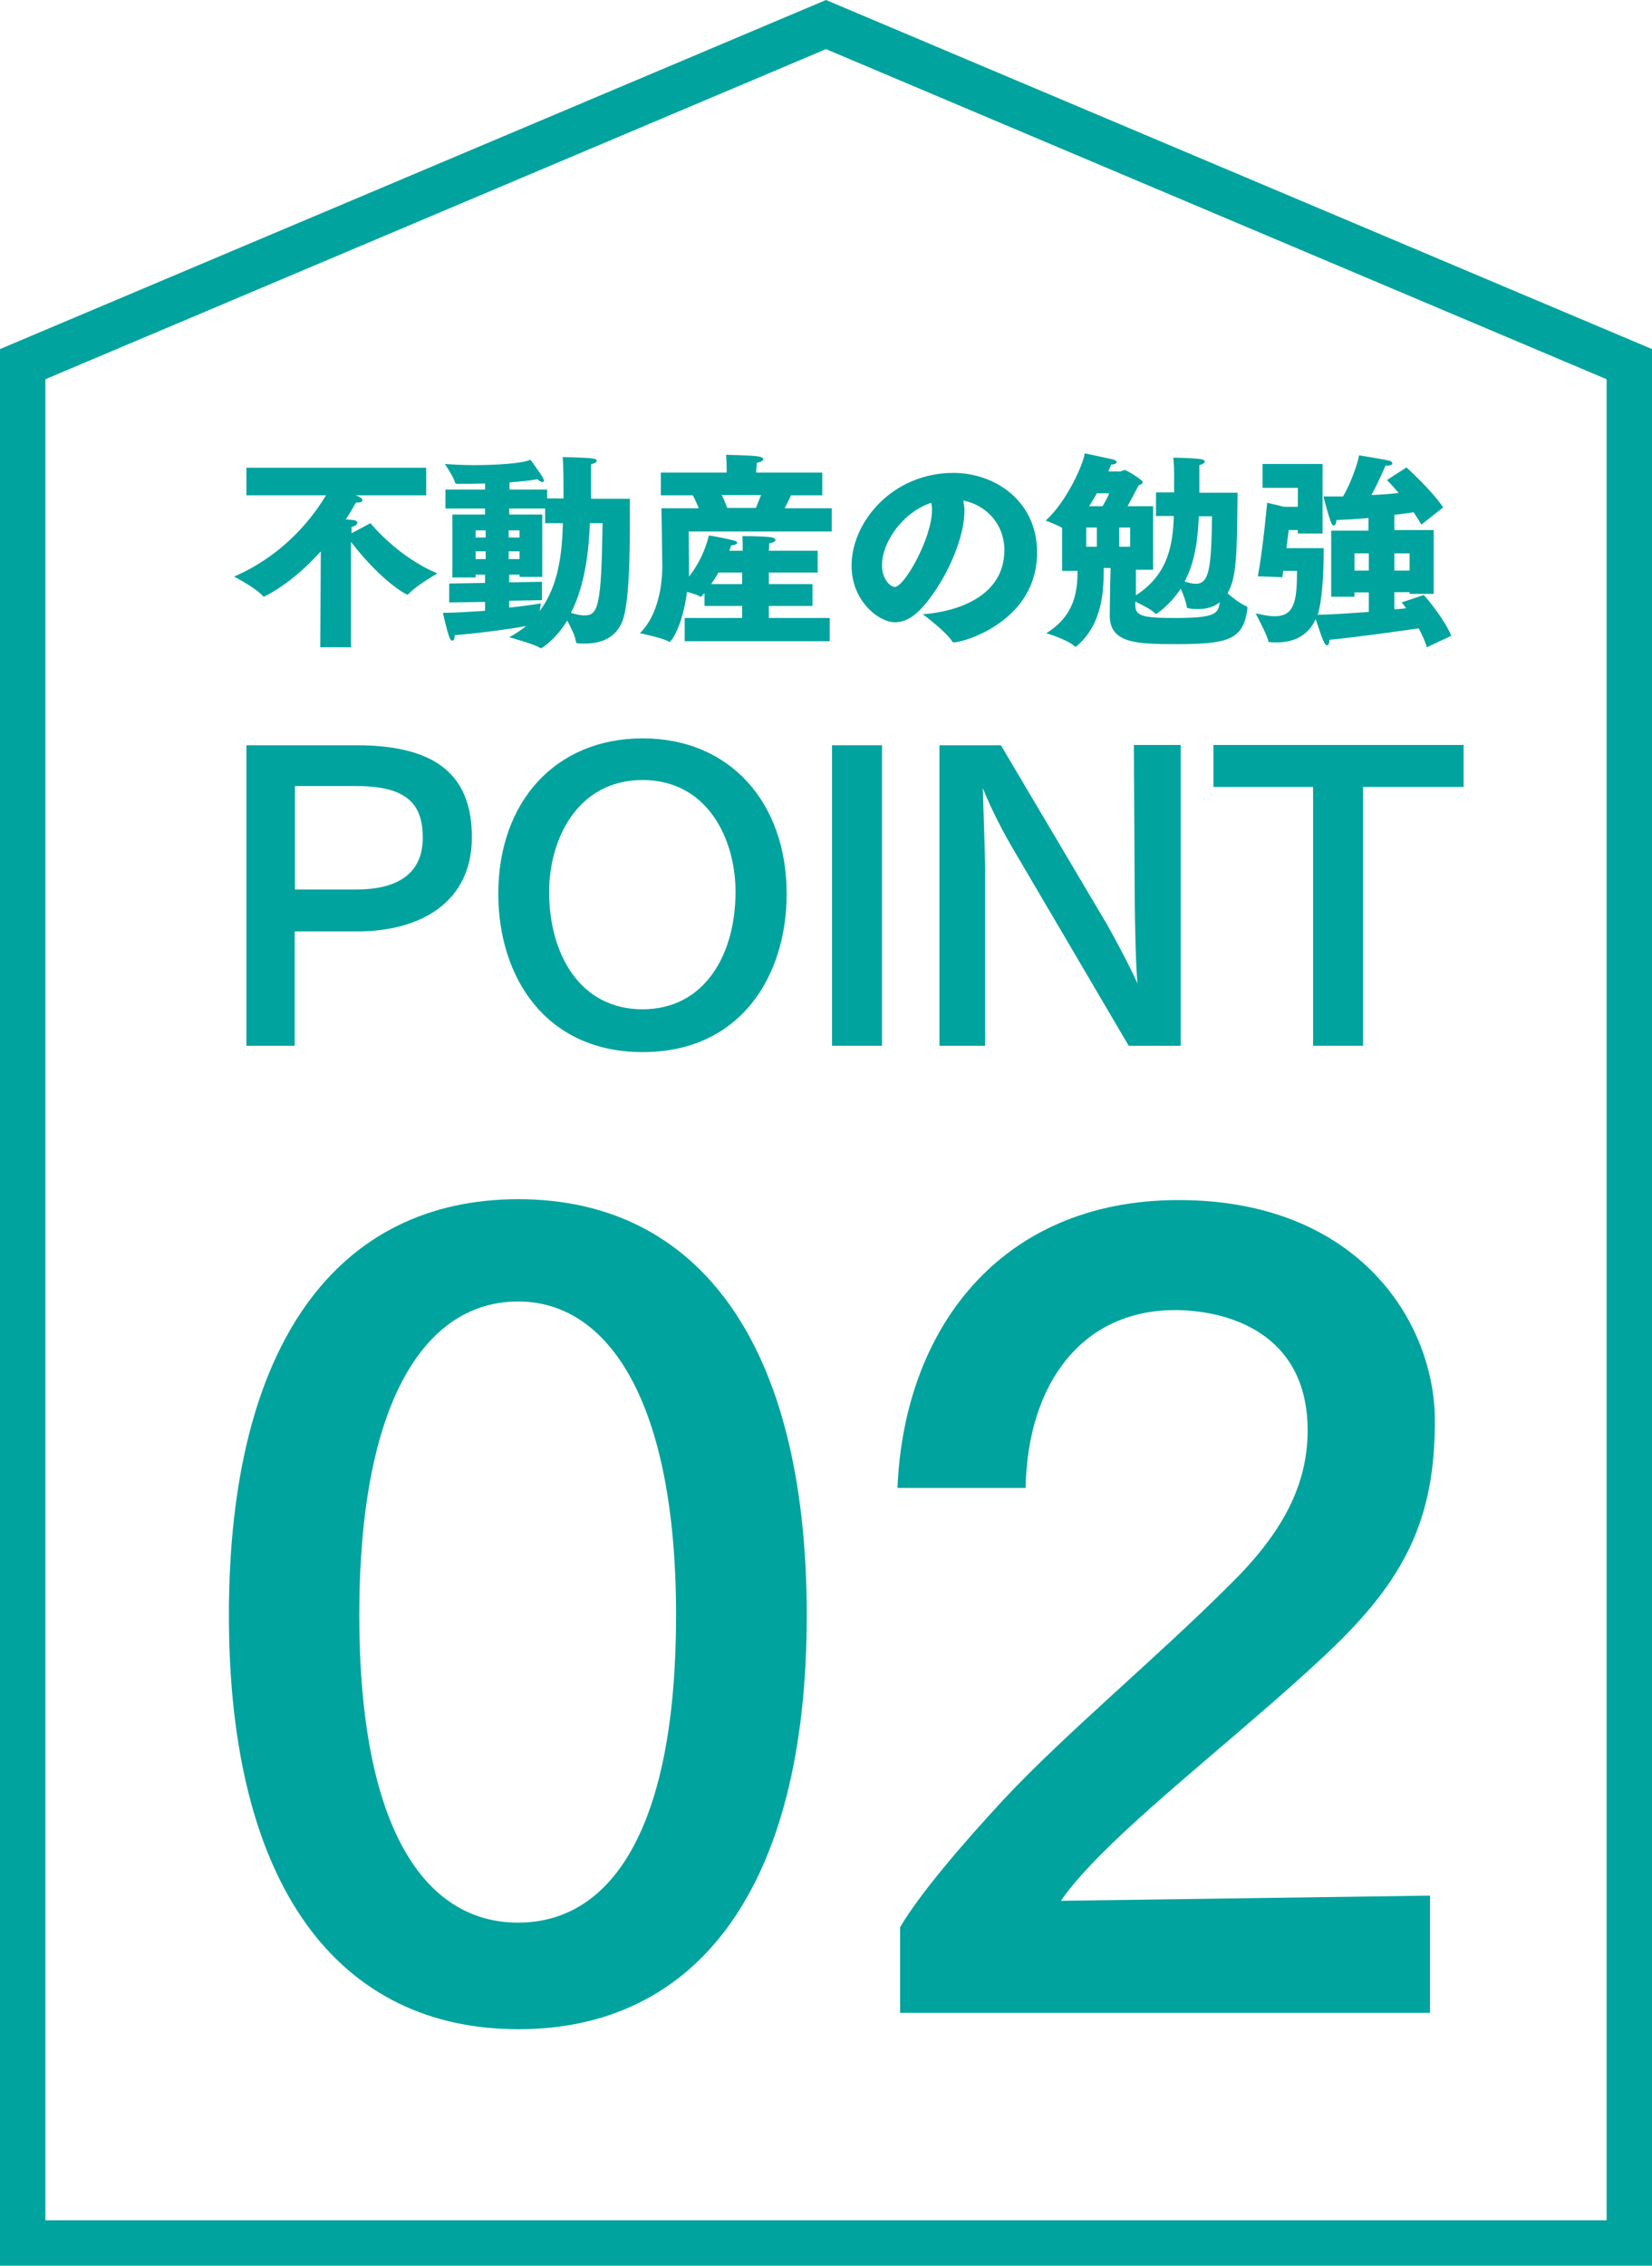 <?xml version="1.0" encoding="UTF-8"?><svg id="_レイヤー_2" xmlns="http://www.w3.org/2000/svg" viewBox="0 0 57.52 78.86"><defs><style>.cls-1{fill:#00a39e;stroke-width:0px;}</style></defs><g id="Homepage"><g id="Background"><path class="cls-1" d="M11.16,19.2c-1.04,1.16-1.97,1.57-1.98,1.57,0,0-.02-.01-.04-.04-.27-.29-.99-.66-.99-.66,1.84-.8,2.82-2.19,3.2-2.83h-2.77v-.96h6.26v.96h-2.46c.06.02.1.04.12.05.08.04.12.08.12.12,0,.04-.05.08-.15.08-.02,0-.05,0-.07,0-.04.05-.15.27-.36.59.33.02.4.03.4.12,0,.05-.06.11-.2.14,0,.05,0,.14,0,.22l.66-.35s.91,1.15,2.33,1.75c0,0-.71.4-.99.7-.02.02-.04.04-.05.04-.04,0-.89-.44-1.97-1.84v3.67h-1.07l.02-3.31Z"/><path class="cls-1" d="M15.65,20.31l1.24-.02v-.29h-.33v.1h-.81v-2.19h1.14v-.21h-1.38v-.66h1.38v-.21c-.35.01-.69.01-.97.01-.06,0-.06-.01-.08-.06-.06-.2-.35-.63-.35-.63.26.02.62.04,1.01.04.81,0,1.71-.06,1.97-.19,0,0,.35.48.44.64.01.04.03.06.03.09s-.02.05-.05.05c-.04,0-.1-.03-.18-.1-.25.05-.59.08-.97.11v.25h1.31v.31h.57c0-.52,0-1.23-.03-1.44,0,0,.79.01,1.04.05.1.01.15.04.15.08,0,.04-.07.09-.2.12,0,.26,0,.79,0,1.2h1.35c0,1.07.03,3.22-.21,4.11-.19.69-.73.93-1.35.93-.3,0-.31,0-.32-.08-.02-.17-.17-.48-.3-.72-.41.67-.88.96-.91.96-.01,0-.02,0-.04-.01-.19-.13-1.07-.37-1.07-.37.22-.12.42-.25.59-.39-.66.12-1.66.25-2.49.32v.02c0,.11-.04.17-.08.17-.04,0-.07-.04-.1-.11-.09-.23-.23-.86-.23-.86.47,0,.99-.04,1.47-.07v-.31l-1.25.02v-.64ZM16.91,18.71v-.25h-.35v.25h.35ZM16.91,19.46v-.27h-.35v.27h.35ZM18.09,18.71v-.25h-.38v.25h.38ZM18.09,19.46v-.27h-.38v.27h.38ZM17.73,21.15c.54-.06.97-.12,1.1-.15,0,0-.02.12-.04.27.7-.93.78-2.14.81-3.06h-.62v-.51h-1.25v.21h1.15v2.17h-.79v-.08h-.36v.27l1.14-.02v.64l-1.14.02v.24ZM20.54,18.21c-.04.91-.15,2.12-.66,3.12.16.05.32.09.47.09.48,0,.59-.32.63-3.21h-.43Z"/><path class="cls-1" d="M23.82,21.51h2.02v-.42h-1.31v-.45s-.05.06-.08.09c-.02.03-.04.04-.05.04s-.03,0-.05-.02c-.06-.04-.25-.1-.43-.15-.16,1.25-.57,1.74-.6,1.74,0,0-.02,0-.04-.01-.18-.12-1-.29-1-.29.65-.64.78-1.71.78-2.34,0-.26-.03-2.01-.03-2.01h1.3c-.07-.17-.14-.33-.21-.45h-1.11v-.79h2.29v-.19s0-.23-.02-.43c0,0,.95.02,1.14.06.11.02.16.06.16.09,0,.05-.08.1-.23.13-.01.14-.02.28-.02.28v.06h2.3v.79h-1.09c-.05.12-.13.28-.22.45h1.64v.81h-4.98s.01,1.02.01,1.25c0,.1,0,.21,0,.32.32-.4.58-.94.69-1.43.09,0,.67.12.86.17.09.02.13.05.13.08,0,.04-.09.09-.21.09-.02.06-.04.12-.07.19h.47c0-.11,0-.32-.01-.51,0,0,.71,0,.98.04.12.01.17.06.17.1s-.07.09-.22.11c0,.07,0,.19-.01.26h1.7v.76h-1.7v.4h1.52v.76h-1.52v.42h2.12v.81h-5.05v-.81ZM25.84,20.33v-.4h-.83c-.07.14-.16.27-.25.4h1.08ZM26.32,17.68c.06-.16.13-.32.18-.45h-1.37c.06.12.13.28.19.45h1Z"/><path class="cls-1" d="M34.97,19.15c0-.92-.64-1.57-1.43-1.73.02.12.04.24.04.36,0,1.12-.82,2.7-1.53,3.43-.3.31-.59.45-.89.45-.55,0-1.51-.73-1.51-1.97,0-1.53,1.43-3.23,3.55-3.23,1.41,0,2.91.95,2.91,2.77,0,2.4-2.56,3.13-2.9,3.13-.03,0-.04-.01-.06-.04-.22-.35-1.02-.94-1.02-.94,1.22-.09,2.84-.63,2.84-2.23ZM30.71,19.67c0,.53.32.76.44.76.35,0,1.3-1.73,1.3-2.66,0-.1,0-.19-.03-.27-1.02.35-1.71,1.39-1.71,2.17Z"/><path class="cls-1" d="M36.98,18.37c-.24-.13-.57-.25-.57-.25.75-.68,1.31-1.98,1.36-2.34l.98.21c.09.03.13.06.13.09,0,.05-.07.09-.19.09-.02.06-.06.14-.1.24h.43s.1-.05.14-.05c.07,0,.63.35.63.42,0,.06-.09.09-.15.12-.01.02-.21.41-.38.72h.89v2.21h-.6v.89c1.14-.73,1.29-1.79,1.32-2.76h-.62v-.82h.63c0-.13,0-.28,0-.43,0-.3,0-.61-.03-.78,0,0,.73.01.95.05.1.01.15.05.15.09,0,.04-.07.09-.19.12,0,.22,0,.65,0,.96h1.33c-.02,2.17-.03,2.95-.35,3.5.18.16.43.35.65.45.04.01.04.03.04.06,0,.01,0,.03,0,.06-.15,1.04-.66,1.2-2.46,1.2-1.37,0-2.33-.02-2.33-.99,0-.12.01-1.07.03-1.66h-.24c0,.73-.02,1.92-.92,2.7-.03.02-.04.04-.06.04,0,0-.02,0-.04-.02-.24-.23-.98-.45-.98-.45,1.02-.63,1.08-1.5,1.09-2.17h-.54v-1.48ZM38.19,19.03v-.67h-.37v.67h.37ZM38.39,17.62c.13-.22.22-.41.23-.45h-.43c-.08.14-.17.3-.27.45h.47ZM39.35,19.03v-.67h-.38v.67h.38ZM39.53,21.03v.03c0,.37.22.45,1.36.45,1.42,0,1.53-.14,1.58-.55-.19.16-.45.24-.75.24-.11,0-.22,0-.34-.03-.02,0-.06,0-.06-.06-.03-.19-.12-.42-.21-.62-.38.58-.84.88-.86.88-.01,0-.02,0-.04-.03-.13-.13-.45-.29-.68-.4v.09ZM41.74,17.97c-.03.72-.11,1.54-.49,2.27.13.04.26.08.38.08.46,0,.55-.49.57-2.35h-.46Z"/><path class="cls-1" d="M43.79,20.1c.19-1.03.33-2.6.33-2.6l.59.14h.48v-.66h-1.23v-.83h2.09v2.42h-.86v-.12h-.32s-.03.26-.08.63h1.3c0,.68-.03,1.58-.17,2.18-.01.04-.02.09-.04.14.53-.01,1.17-.06,1.78-.1v-.68h-.5v.15h-.81v-2.3h1.3v-.44c-.35.03-.73.06-1.12.07,0,.11-.04.19-.09.19-.04,0-.07-.04-.1-.12-.12-.32-.26-.89-.26-.89.23,0,.45,0,.68,0,.28-.45.54-1.24.56-1.43,0,0,.84.13,1.07.19.05.01.09.06.09.09,0,.04-.05.08-.22.08h-.02s-.27.63-.49,1.02c.35-.01.67-.04.95-.07-.24-.29-.41-.45-.41-.45l.68-.44s.86.77,1.28,1.39l-.76.6c-.09-.15-.18-.3-.27-.43-.18.03-.41.06-.67.09,0,.09,0,.15,0,.15v.38h1.37v2.22h-.84v-.06h-.53v.6c.14-.01.28-.02.41-.04-.07-.1-.13-.17-.16-.2l.77-.26c.15.15.75.89.96,1.42l-.85.4c-.06-.22-.17-.44-.28-.66-.63.09-2.02.29-3.11.4,0,.13-.04.19-.09.19-.08,0-.15-.19-.39-.91-.25.55-.73.81-1.35.81-.08,0-.17,0-.24-.01-.04,0-.06,0-.06-.04-.04-.21-.44-.96-.44-.96.21.04.44.1.66.1.69,0,.78-.53.78-1.58h-.48l-.03.22-.85-.03ZM47.66,19.86v-.6h-.5v.6h.5ZM49.08,19.86v-.6h-.53v.6h.53Z"/><path class="cls-1" d="M12.42,25.94c2.88,0,4.01,1.14,4.01,3.2,0,2.27-1.79,3.28-4,3.28h-2.17v3.98h-1.68v-10.46h3.83ZM10.27,27.36v3.6h2.13c1.43,0,2.32-.54,2.32-1.8,0-1.14-.51-1.8-2.31-1.8h-2.14Z"/><path class="cls-1" d="M27.39,31.11c0,2.88-1.62,5.51-5.01,5.51s-5.03-2.62-5.03-5.51c0-3.2,1.99-5.41,5.03-5.41s5.01,2.24,5.01,5.41ZM19.12,31.04c0,2.21,1.1,4.09,3.25,4.09s3.24-1.88,3.24-4.09c0-1.83-.97-3.89-3.24-3.89s-3.25,2.07-3.25,3.89Z"/><path class="cls-1" d="M30.71,36.4h-1.74v-10.46h1.74v10.46Z"/><path class="cls-1" d="M41.13,36.4h-1.83l-4.09-6.96c-.21-.36-.69-1.24-.99-2.01.01.37.08,2.39.08,2.75v6.22s-1.59,0-1.59,0v-10.46h2.14l3.69,6.23c.23.4.8,1.46,1.07,2.07-.06-.38-.1-2.4-.1-2.83l-.03-5.48h1.63v10.46Z"/><path class="cls-1" d="M50.95,27.39h-3.49v9.01h-1.74v-9.01h-3.47v-1.46h8.71v1.46Z"/><path class="cls-1" d="M28.09,56.22c0,9.5-3.82,14.41-10.04,14.41s-10.08-4.91-10.08-14.41,3.82-14.48,10.08-14.48,10.04,5.02,10.04,14.48ZM12.51,56.22c0,7.39,2.26,10.7,5.53,10.7s5.5-3.31,5.5-10.7-2.33-10.92-5.5-10.92-5.53,3.35-5.53,10.92Z"/><path class="cls-1" d="M31.25,51.78c.22-5.46,3.53-10.01,9.79-10.01s8.92,4.26,8.92,7.68-1.02,5.53-3.78,8.12c-2.47,2.33-5.79,4.91-7.82,6.95-.58.58-1.13,1.2-1.42,1.64l12.85-.18v4.08h-18.45v-2.98c.66-1.13,2.18-2.91,3.6-4.44,2.18-2.33,5.31-4.91,7.9-7.5,1.78-1.75,2.69-3.42,2.69-5.35,0-3.46-2.88-4.19-4.62-4.19-3.2,0-5.13,2.51-5.2,6.19h-4.44Z"/><path class="cls-1" d="M57.52,78.86H0V12.15L28.76,0l28.76,12.15v66.7ZM1.58,77.28h54.36V13.2L28.76,1.71,1.58,13.2v64.08Z"/></g></g></svg>